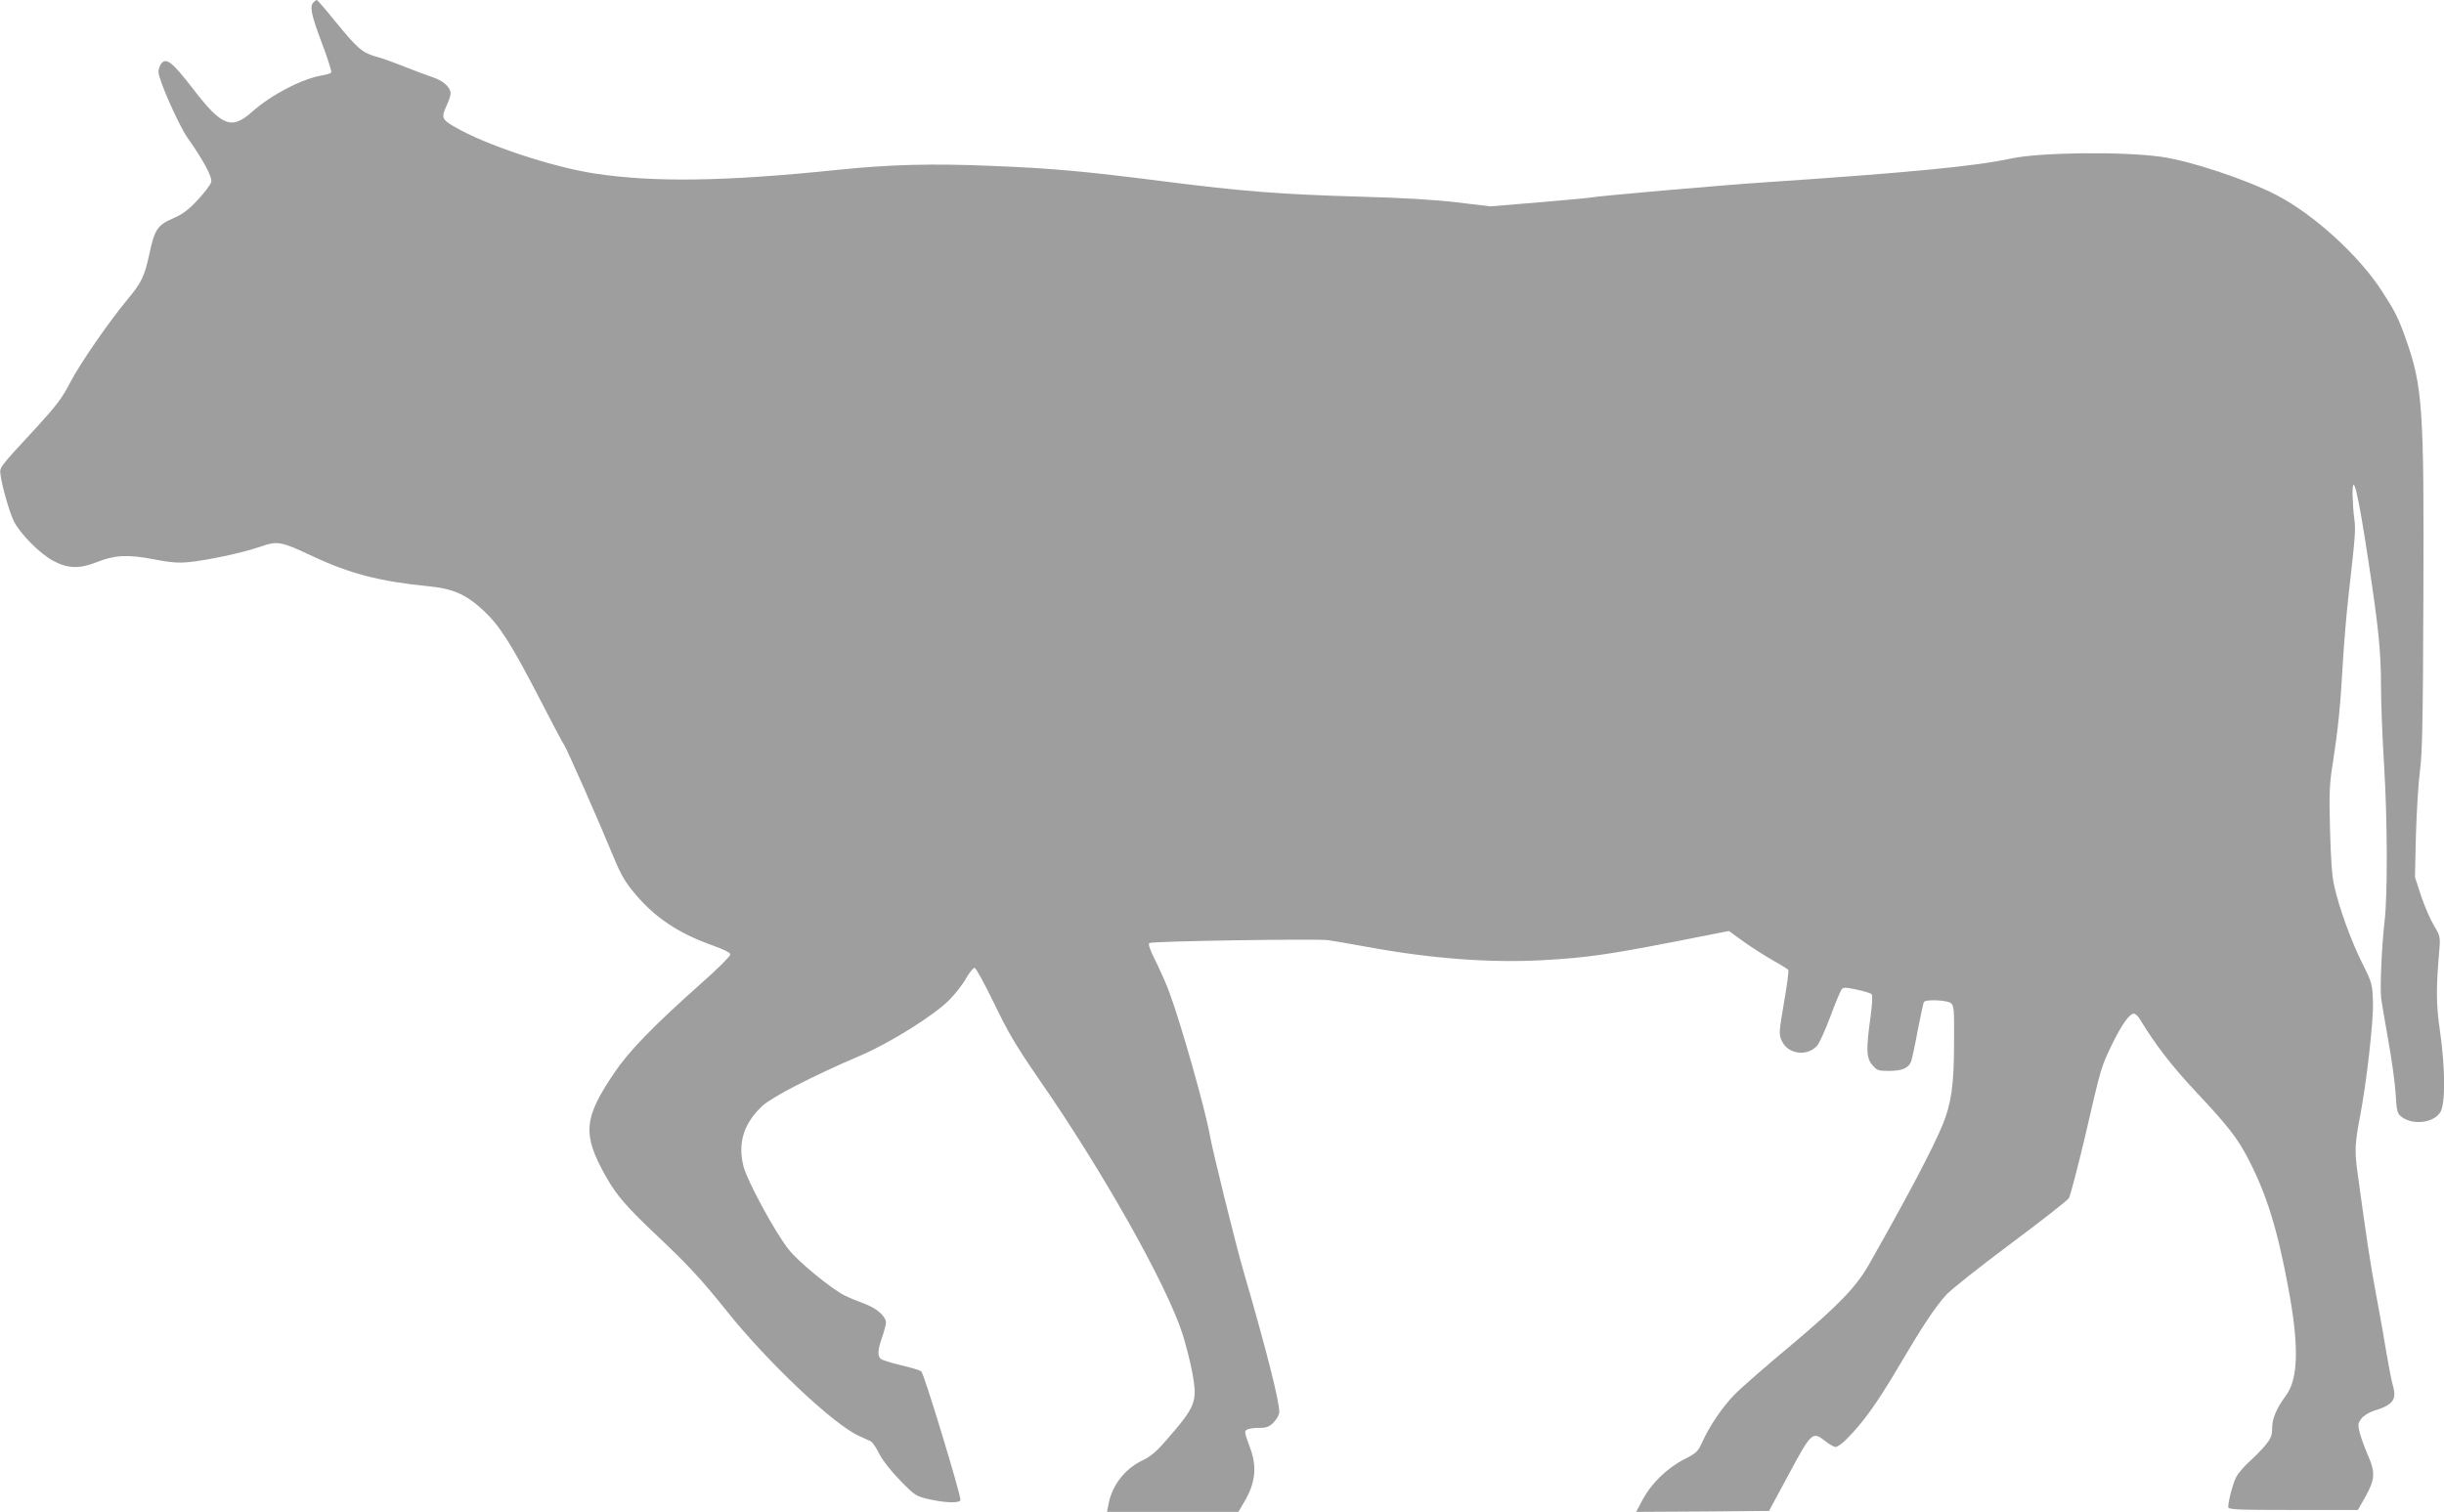 <?xml version="1.0" standalone="no"?>
<!DOCTYPE svg PUBLIC "-//W3C//DTD SVG 20010904//EN"
 "http://www.w3.org/TR/2001/REC-SVG-20010904/DTD/svg10.dtd">
<svg version="1.0" xmlns="http://www.w3.org/2000/svg"
 width="1280pt" height="792pt" viewBox="0 0 1280 792"
 preserveAspectRatio="xMidYMid meet">
<g transform="translate(0,792) scale(0.1,-0.1)"
fill="#9e9e9e" stroke="none">
<path d="M1642 7908 c-21 -21 -13 -62 43 -212 31 -81 53 -151 50 -156 -3 -4
-24 -11 -48 -15 -106 -18 -266 -101 -367 -191 -108 -96 -158 -76 -311 123
-108 140 -139 164 -166 128 -7 -11 -13 -29 -13 -42 0 -40 107 -281 153 -346
82 -116 130 -205 123 -231 -3 -13 -35 -55 -70 -93 -51 -54 -79 -75 -130 -97
-81 -35 -97 -59 -124 -188 -25 -114 -40 -147 -109 -230 -101 -121 -255 -344
-305 -441 -41 -80 -72 -121 -176 -235 -199 -215 -195 -209 -189 -251 8 -60 46
-193 69 -240 31 -65 138 -173 207 -209 76 -41 138 -43 230 -6 92 37 163 40
296 14 82 -16 128 -20 180 -15 97 9 285 49 375 80 95 33 109 30 280 -50 192
-90 350 -131 595 -155 137 -13 204 -42 298 -129 84 -79 142 -170 289 -453 65
-126 124 -239 133 -251 16 -25 182 -400 257 -583 40 -97 63 -136 112 -194 105
-126 228 -208 401 -270 67 -24 100 -40 100 -50 0 -9 -67 -76 -150 -149 -256
-228 -380 -356 -457 -470 -162 -239 -169 -322 -46 -542 56 -100 111 -163 269
-312 163 -154 234 -231 362 -391 215 -270 563 -599 696 -658 25 -11 53 -24 61
-28 8 -3 29 -33 45 -66 18 -35 62 -91 110 -140 77 -79 82 -82 152 -98 88 -20
163 -21 163 -3 0 35 -191 663 -205 673 -9 7 -58 21 -109 33 -51 12 -98 27
-104 33 -17 17 -15 47 8 113 11 32 20 66 20 76 0 33 -48 76 -112 99 -35 13
-81 32 -103 43 -68 33 -244 177 -294 241 -71 89 -217 358 -237 436 -31 122 1
225 98 316 52 48 263 157 518 266 152 65 383 210 461 289 31 31 71 82 88 113
18 31 38 56 45 56 7 0 53 -84 103 -187 74 -154 116 -224 230 -390 336 -483
674 -1084 757 -1343 18 -58 41 -149 51 -203 27 -152 19 -172 -138 -353 -51
-59 -82 -85 -127 -106 -90 -44 -157 -131 -175 -230 l-7 -38 344 0 344 0 31 53
c57 95 67 182 32 277 -32 88 -33 92 -18 101 8 5 36 9 62 9 40 0 54 5 78 29 16
17 29 40 29 54 0 59 -66 320 -190 747 -39 134 -161 628 -174 705 -25 139 -152
587 -213 750 -14 39 -46 110 -70 159 -31 61 -41 91 -33 96 16 10 875 23 936
15 27 -4 120 -20 208 -36 333 -61 640 -84 915 -69 229 13 335 28 686 96 l290
57 80 -58 c44 -31 113 -75 152 -97 40 -22 75 -44 79 -49 3 -5 -7 -83 -23 -173
-27 -159 -27 -165 -10 -201 33 -68 131 -81 184 -23 11 13 42 80 68 150 26 70
53 135 59 143 10 14 18 14 80 1 37 -8 72 -18 78 -24 6 -6 4 -49 -6 -123 -23
-166 -22 -211 10 -248 23 -28 31 -31 84 -31 72 0 105 14 119 49 5 14 21 88 35
165 15 76 29 142 32 147 9 15 118 10 140 -5 18 -14 19 -28 18 -213 0 -217 -15
-317 -61 -428 -55 -131 -179 -366 -384 -728 -68 -119 -157 -212 -404 -420
-132 -110 -266 -227 -297 -259 -64 -63 -136 -170 -173 -253 -22 -49 -30 -57
-97 -91 -90 -47 -172 -128 -216 -212 l-33 -62 348 2 348 3 105 195 c118 219
123 223 189 171 21 -17 46 -31 55 -31 9 0 36 19 59 43 82 82 156 184 266 370
129 219 191 313 252 382 24 27 175 147 336 267 161 120 299 228 308 241 8 13
46 158 85 323 87 376 83 360 140 480 51 105 92 164 116 164 7 0 21 -12 30 -27
81 -134 165 -243 287 -374 175 -186 225 -250 283 -362 95 -184 152 -367 209
-676 56 -299 52 -472 -11 -559 -52 -71 -74 -122 -74 -173 0 -39 -6 -54 -37
-92 -21 -25 -60 -64 -86 -87 -26 -24 -56 -59 -66 -79 -17 -34 -41 -124 -41
-156 0 -13 50 -15 340 -15 l339 0 41 72 c49 89 51 126 11 216 -16 37 -35 89
-42 115 -11 44 -10 51 8 75 11 15 39 33 64 41 102 31 123 58 101 134 -7 23
-21 98 -33 167 -11 69 -35 206 -54 305 -30 159 -51 297 -100 658 -13 97 -11
143 15 277 34 175 71 502 68 596 -3 99 -4 103 -55 206 -58 115 -123 293 -148
408 -12 52 -18 144 -22 296 -5 193 -3 239 16 355 27 177 38 285 51 514 6 105
20 269 31 365 35 308 37 334 29 395 -5 33 -8 89 -9 125 0 131 30 4 84 -355 52
-342 65 -469 65 -645 0 -85 7 -272 16 -415 18 -291 19 -682 3 -819 -15 -128
-25 -352 -18 -406 3 -25 21 -126 38 -225 18 -99 35 -224 38 -278 5 -88 8 -100
30 -117 59 -46 169 -33 204 24 27 44 26 228 -2 424 -21 146 -21 222 -3 432 5
61 3 69 -29 122 -19 32 -49 101 -67 155 l-32 98 5 225 c4 124 13 273 21 331
12 85 16 264 18 910 4 994 -4 1104 -92 1354 -39 110 -58 147 -125 250 -120
186 -356 401 -550 502 -160 83 -455 181 -609 202 -203 28 -632 23 -781 -9
-187 -41 -546 -75 -1290 -125 -242 -16 -889 -73 -915 -80 -8 -2 -130 -13 -270
-25 l-255 -21 -175 21 c-119 14 -284 24 -515 30 -404 12 -605 27 -1020 80
-417 53 -581 68 -900 81 -313 13 -530 8 -810 -21 -590 -61 -962 -66 -1270 -19
-224 34 -575 151 -733 244 -69 40 -72 48 -42 114 11 24 20 51 20 61 0 32 -39
68 -93 85 -28 10 -95 34 -147 55 -52 21 -121 46 -152 54 -71 20 -98 44 -213
185 -49 61 -92 110 -95 111 -4 0 -11 -5 -18 -12z"/>
</g>
</svg>

